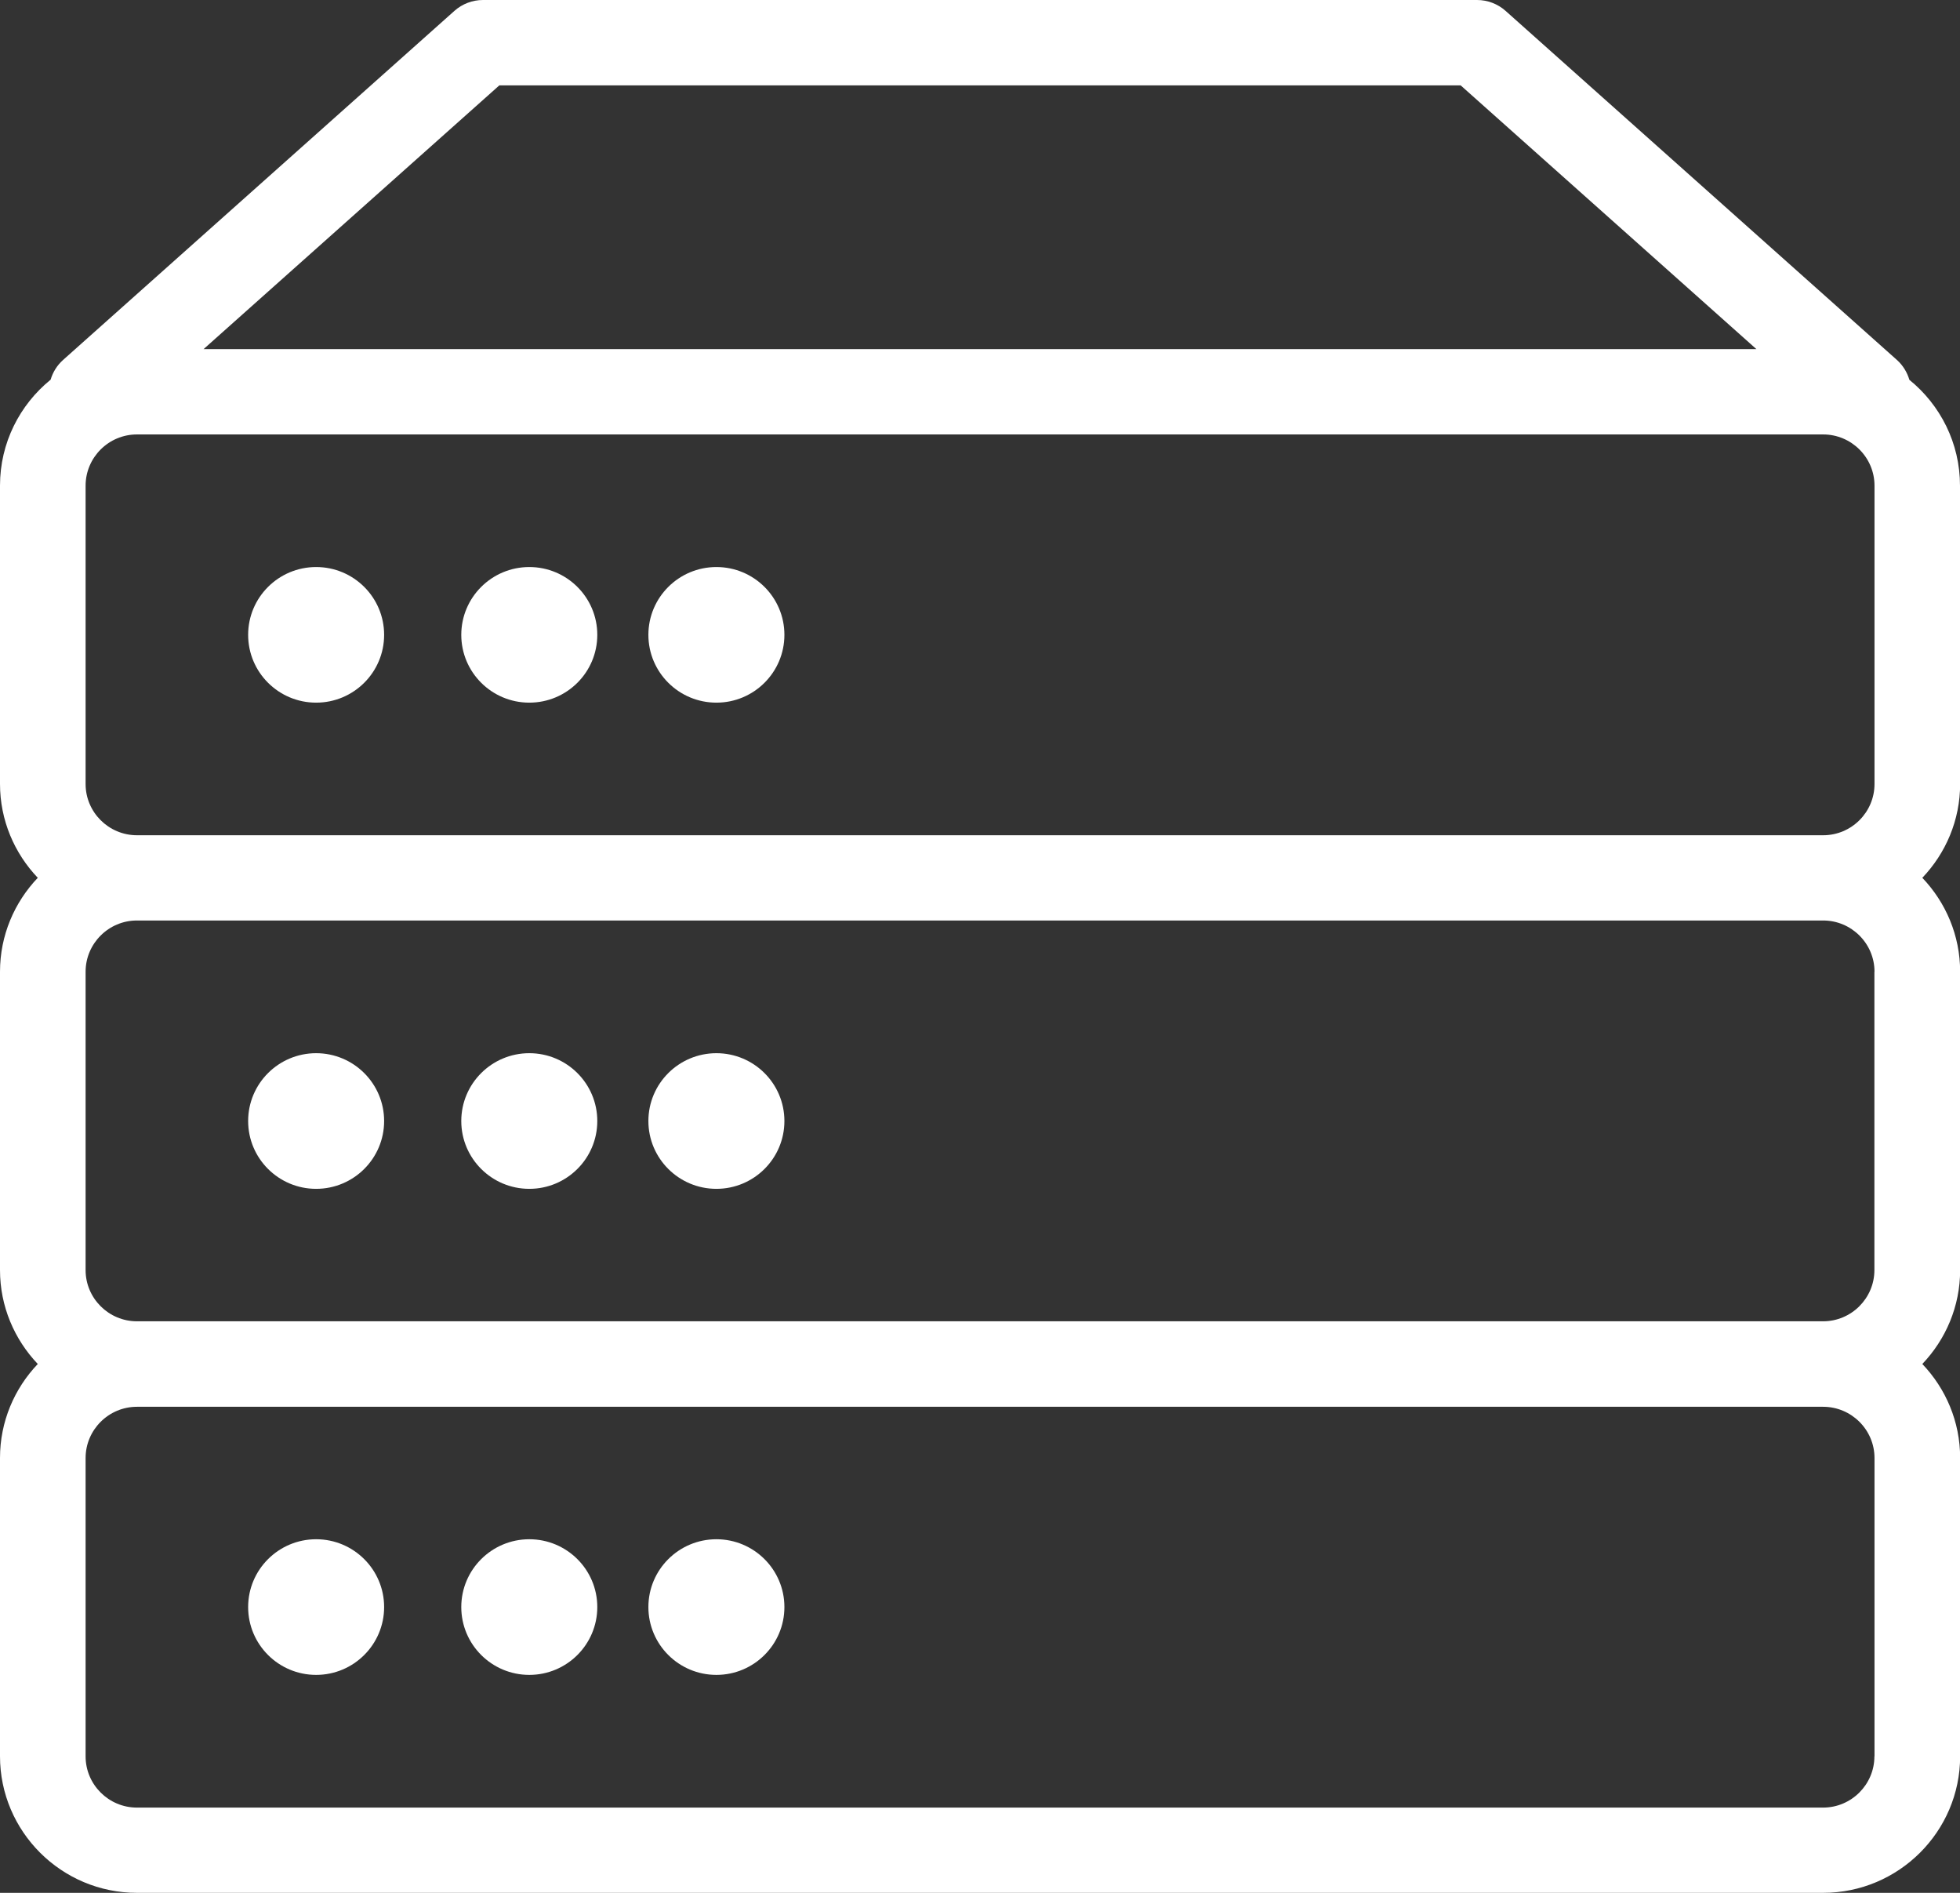 <svg width="58" height="56" viewBox="0 0 58 56" fill="none" xmlns="http://www.w3.org/2000/svg">
  <rect x="0" y="0" width="58" height="56" fill="#333333" stroke="none"/>
  <path
    d="M58 14.369C58 13.106 57.414 11.976 56.502 11.237C56.437 11.017 56.314 10.811 56.133 10.649L44.552 0.321C44.321 0.115 44.02 0 43.709 0H14.291C13.98 0 13.679 0.115 13.448 0.321L1.867 10.649C1.686 10.811 1.563 11.013 1.498 11.233C0.586 11.973 0 13.102 0 14.365V23.192C0 24.267 0.427 25.245 1.118 25.97C0.427 26.695 0 27.673 0 28.749V37.575C0 38.65 0.427 39.628 1.118 40.354C0.427 41.079 0 42.057 0 43.132V51.959C0 54.185 1.817 56 4.053 56H53.95C56.183 56 58.004 54.188 58.004 51.959V43.132C58.004 42.057 57.577 41.079 56.885 40.354C57.577 39.628 58.004 38.65 58.004 37.575V28.749C58.004 27.673 57.577 26.695 56.885 25.97C57.577 25.245 58.004 24.267 58.004 23.192V14.365L58 14.369ZM55.467 28.749V37.575C55.467 38.409 54.786 39.091 53.947 39.091H4.053C3.217 39.091 2.533 38.412 2.533 37.575V28.749C2.533 27.915 3.214 27.233 4.053 27.233H53.95C54.786 27.233 55.47 27.912 55.47 28.749H55.467ZM4.053 24.711C3.217 24.711 2.533 24.032 2.533 23.195V14.369C2.533 13.535 3.214 12.853 4.053 12.853H53.95C54.786 12.853 55.47 13.532 55.47 14.369V23.195C55.47 24.029 54.79 24.711 53.95 24.711H4.053ZM14.776 2.526H43.224L51.974 10.328H6.025L14.776 2.526ZM55.467 51.962C55.467 52.796 54.786 53.478 53.947 53.478H4.053C3.217 53.478 2.533 52.799 2.533 51.962V43.136C2.533 42.302 3.214 41.62 4.053 41.62H53.95C54.786 41.62 55.47 42.299 55.47 43.136V51.962H55.467ZM11.367 18.782C11.367 19.89 10.466 20.788 9.355 20.788C8.244 20.788 7.343 19.89 7.343 18.782C7.343 17.674 8.244 16.776 9.355 16.776C10.466 16.776 11.367 17.674 11.367 18.782ZM7.343 33.166C7.343 32.058 8.244 31.159 9.355 31.159C10.466 31.159 11.367 32.058 11.367 33.166C11.367 34.273 10.466 35.172 9.355 35.172C8.244 35.172 7.343 34.273 7.343 33.166ZM11.367 47.545C11.367 48.653 10.466 49.552 9.355 49.552C8.244 49.552 7.343 48.653 7.343 47.545C7.343 46.438 8.244 45.539 9.355 45.539C10.466 45.539 11.367 46.438 11.367 47.545ZM17.675 18.782C17.675 19.89 16.774 20.788 15.663 20.788C14.552 20.788 13.65 19.89 13.65 18.782C13.65 17.674 14.552 16.776 15.663 16.776C16.774 16.776 17.675 17.674 17.675 18.782ZM13.65 33.166C13.65 32.058 14.552 31.159 15.663 31.159C16.774 31.159 17.675 32.058 17.675 33.166C17.675 34.273 16.774 35.172 15.663 35.172C14.552 35.172 13.65 34.273 13.65 33.166ZM17.675 47.545C17.675 48.653 16.774 49.552 15.663 49.552C14.552 49.552 13.65 48.653 13.65 47.545C13.65 46.438 14.552 45.539 15.663 45.539C16.774 45.539 17.675 46.438 17.675 47.545ZM23.212 18.782C23.212 19.89 22.311 20.788 21.2 20.788C20.088 20.788 19.187 19.89 19.187 18.782C19.187 17.674 20.088 16.776 21.2 16.776C22.311 16.776 23.212 17.674 23.212 18.782ZM19.187 33.166C19.187 32.058 20.088 31.159 21.2 31.159C22.311 31.159 23.212 32.058 23.212 33.166C23.212 34.273 22.311 35.172 21.2 35.172C20.088 35.172 19.187 34.273 19.187 33.166ZM23.212 47.545C23.212 48.653 22.311 49.552 21.2 49.552C20.088 49.552 19.187 48.653 19.187 47.545C19.187 46.438 20.088 45.539 21.2 45.539C22.311 45.539 23.212 46.438 23.212 47.545Z"
    fill="white" />
</svg>
